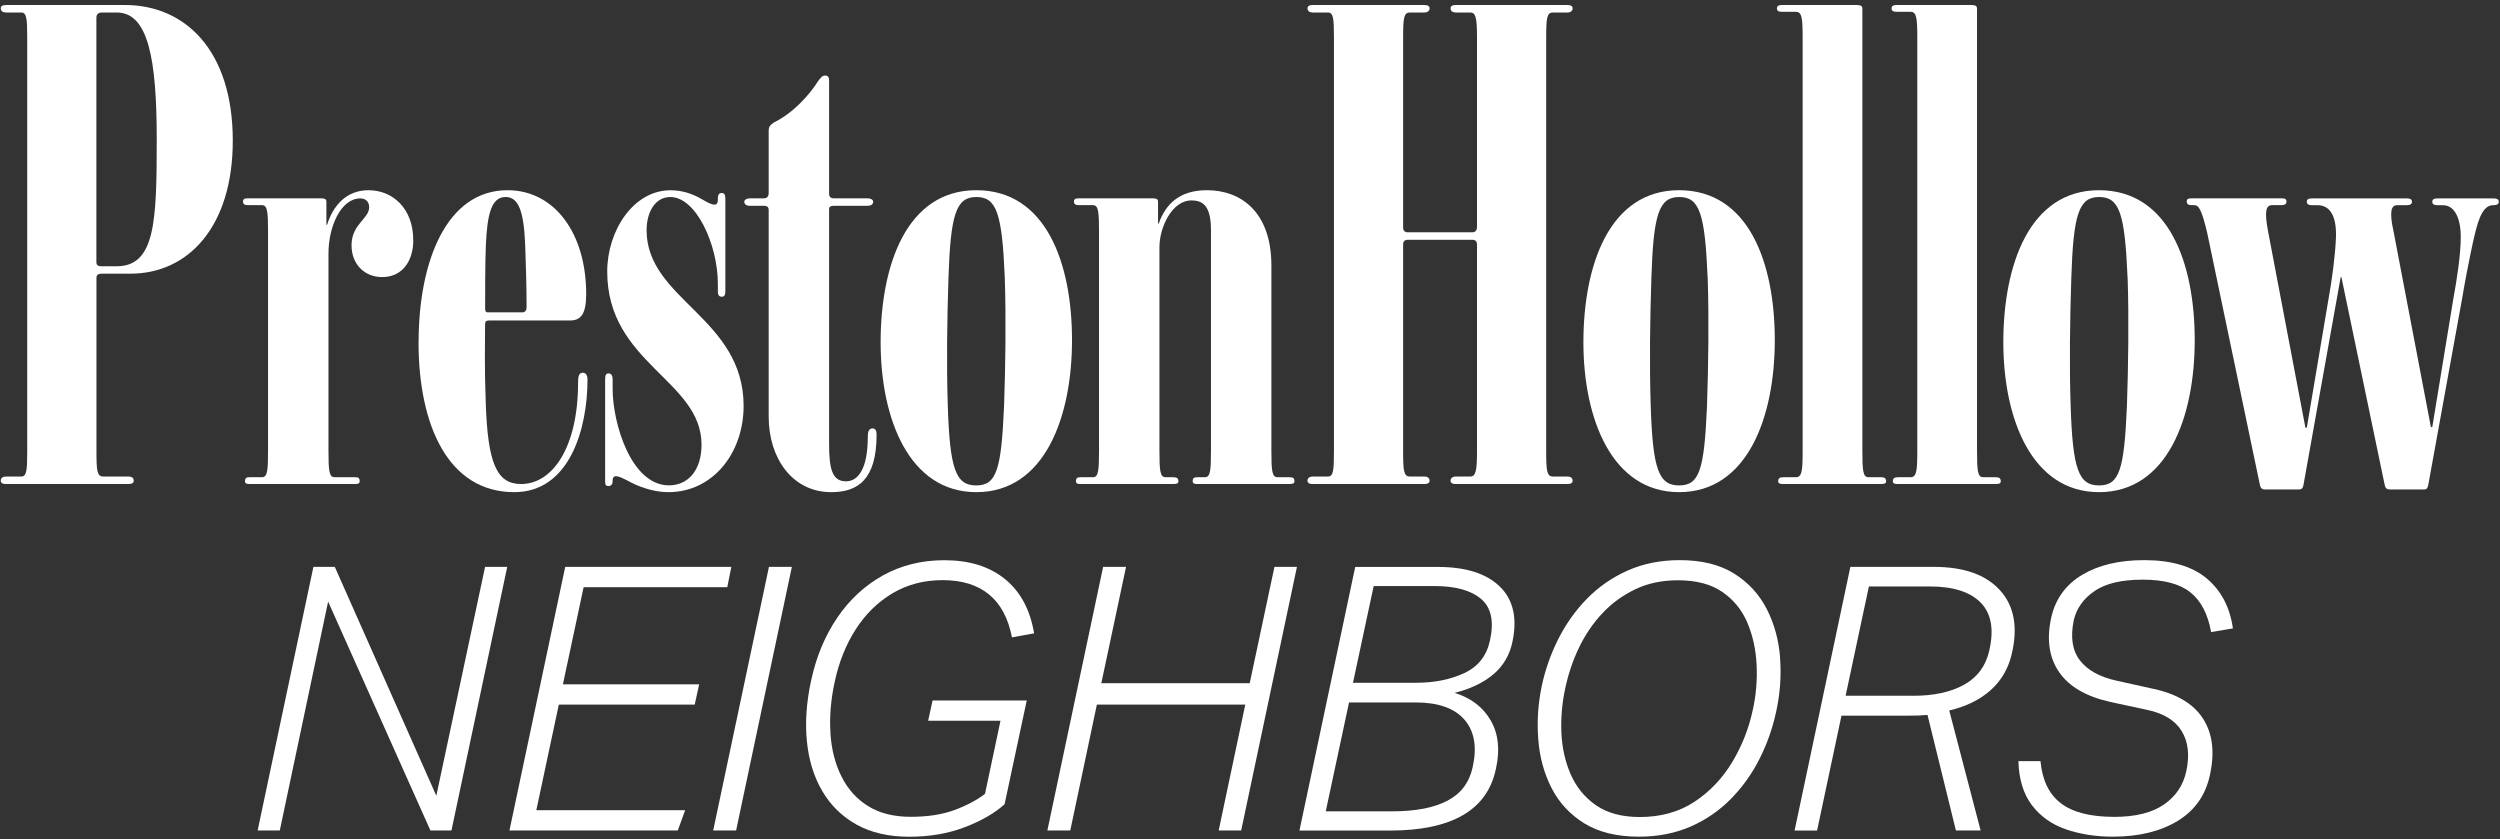 <?xml version="1.0" encoding="UTF-8"?>
<svg id="Layer_1" xmlns="http://www.w3.org/2000/svg" version="1.1" viewBox="0 0 360 120.88">
  <rect x="0" y="0" width="360" height="120.88" fill="#333333" stroke="none"/>
  <!-- Generator: Adobe Illustrator 29.6.1, SVG Export Plug-In . SVG Version: 2.1.1 Build 9)  -->
  <defs>
    <style>
      .st0 {
        fill: #fff;
      }
    </style>
  </defs>
  <g>
    <path class="st0" d="M18.77,39.41h-4.1c-.68,0-.78.29-.78.59v25.01c0,2.83.1,3.61.98,3.61h3.61c.59,0,.78.29.78.59s-.2.49-.78.49H.89c-.59,0-.78-.2-.78-.49s.2-.59.78-.59h2.15c.78,0,.88-.78.88-3.61V5.41c0-2.83-.1-3.61-.88-3.61H.89C.3,1.8.11,1.5.11,1.21s.2-.49.78-.49h17.1c8.6,0,15.53,6.45,15.53,19.54,0,12.31-6.35,19.15-14.75,19.15ZM16.81,1.8h-2.15c-.59,0-.78.39-.78.68v35.27c0,.29.1.59.68.59h2.25c5.57,0,5.76-6.55,5.76-18.27S21.31,1.8,16.81,1.8Z"/>
    <path class="st0" d="M51.1,69.7h-15.14c-.49,0-.68-.1-.68-.39,0-.49.2-.59.68-.59h1.76c.78,0,.88-.88.88-3.81v-31.56c0-2.93-.1-3.81-.88-3.81h-2.05c-.49,0-.68-.2-.68-.49,0-.39.2-.49.68-.49h10.55c.68,0,.78.2.78.49v3.32h.1c.88-2.83,2.83-4.98,5.96-4.98,3.42,0,6.45,2.54,6.45,7.23,0,2.83-1.47,5.28-4.49,5.28-2.44,0-4.4-1.76-4.4-4.59,0-3.03,2.54-3.81,2.54-5.47,0-.88-.59-1.27-1.27-1.27-2.83,0-4.59,4.1-4.59,7.91v28.43c0,2.93.1,3.81.88,3.81h2.93c.49,0,.68.1.68.59,0,.29-.2.39-.68.39Z"/>
    <path class="st0" d="M60.28,49.28c0-11.63,4.01-21.89,12.8-21.89,6.74,0,11.33,6.16,11.33,14.95,0,2.93-.78,3.81-2.34,3.81h-11.63c-.39,0-.59.1-.59.59,0,2.64-.1,6.06.1,11.33.29,8.6,1.56,11.63,5.08,11.63,4.59,0,8.21-5.37,8.21-14.56,0-.88.1-1.47.68-1.47.39,0,.68.29.68.98,0,7.03-2.54,16.22-10.55,16.22-9.48,0-13.78-9.58-13.78-21.59ZM72.79,28.37c-2.05,0-2.64,2.54-2.83,7.03-.1,2.83-.1,6.16-.1,8.99,0,.59.2.59.49.59h4.89c.29,0,.59-.2.59-.78,0-2.83-.1-6.06-.2-8.89-.2-4.98-.98-6.94-2.83-6.94Z"/>
    <path class="st0" d="M96.23,70.87c-2.25,0-4.49-.88-5.86-1.66-1.17-.59-2.15-1.08-2.15,0v.1c0,.39-.2.68-.59.68s-.49-.2-.49-.68v-14.66c0-.59.1-.88.49-.88s.59.29.59.88v1.37c0,4.89,2.64,13.87,8.11,13.87,2.74,0,4.69-2.15,4.69-5.86,0-9.28-13.58-11.72-13.58-24.91,0-5.96,3.81-11.72,9.09-11.72,1.56,0,3.03.39,4.69,1.37,1.47.88,2.15.98,2.15,0v-.2c0-.59.2-.78.59-.78.29,0,.49.2.49.78v13.38c0,.59-.2.78-.49.78-.39,0-.59-.2-.59-.78v-1.07c0-5.67-3.13-12.51-6.84-12.51-2.25,0-3.42,2.25-3.42,4.79,0,9.97,13.97,12.6,13.97,25.3,0,6.74-4.4,12.41-10.85,12.41Z"/>
    <path class="st0" d="M110.69,60.03v-29.8c0-.29-.1-.59-.68-.59h-1.95c-.68,0-.88-.29-.88-.59,0-.2.2-.49.88-.49h1.95c.59,0,.68-.49.68-.78v-8.89c0-.68.2-.88.78-1.27,2.64-1.27,5.08-3.91,6.35-5.96.39-.49.59-.78.98-.78.49,0,.59.29.59.78v16.12c0,.29,0,.78.68.78h4.79c.68,0,.88.29.88.49,0,.29-.2.59-.88.59h-4.79c-.68,0-.68.29-.68.59v33.71c0,3.71.49,5.37,2.44,5.37,1.76,0,3.13-1.86,3.13-6.35,0-.68.1-1.27.68-1.27.39,0,.59.29.59.88,0,6.55-2.74,8.3-6.55,8.3-5.57,0-8.99-4.89-8.99-10.85Z"/>
    <path class="st0" d="M140.59,70.87c-9.67,0-13.78-10.55-13.78-21.59s3.71-21.89,13.78-21.89,13.78,10.55,13.78,21.59-3.91,21.89-13.78,21.89ZM144.69,40c-.39-9.28-1.17-11.63-4.1-11.63s-3.71,2.54-4.01,11.63c-.2,6.06-.29,12.41-.1,18.37.29,9.28,1.17,11.53,4.1,11.53s3.61-2.25,4.01-11.53c.2-5.96.29-12.31.1-18.37Z"/>
    <path class="st0" d="M185.62,69.7h-13.19c-.49,0-.68-.1-.68-.39,0-.49.2-.59.68-.59h1.07c.78,0,.88-.88.88-3.81v-31.75c0-3.42-1.07-4.3-2.83-4.3-2.74,0-4.59,3.81-4.59,6.74v29.31c0,2.93.1,3.81.88,3.81h1.07c.49,0,.78.1.78.59,0,.29-.2.39-.78.39h-13.29c-.49,0-.68-.1-.68-.39,0-.49.2-.59.68-.59h1.76c.78,0,.88-.88.88-3.81v-31.56c0-2.93-.1-3.81-.88-3.81h-2.05c-.49,0-.68-.2-.68-.49,0-.39.2-.49.68-.49h10.65c.68,0,.78.2.78.49v3.13h.1c.98-2.74,2.93-4.79,6.94-4.79,4.98,0,9.28,3.22,9.28,10.85v26.67c0,2.93.1,3.81.88,3.81h1.66c.59,0,.78.1.78.59,0,.29-.2.39-.78.39Z"/>
    <path class="st0" d="M225.68,69.7h-16.02c-.59,0-.78-.2-.78-.49s.2-.59.78-.59h2.05c.78,0,.98-.78.98-3.61v-29.8c0-.29-.1-.68-.68-.68h-9.28c-.59,0-.68.39-.68.68v29.8c0,2.83.1,3.61.98,3.61h2.05c.59,0,.78.29.78.59s-.2.49-.78.49h-16.02c-.59,0-.78-.2-.78-.49s.2-.59.78-.59h2.15c.78,0,.88-.78.88-3.61V5.41c0-2.83-.1-3.61-.88-3.61h-2.15c-.59,0-.78-.29-.78-.59s.2-.49.78-.49h16.02c.59,0,.78.2.78.49s-.2.59-.78.59h-2.05c-.88,0-.98.78-.98,3.61v27.36c0,.29.1.68.68.68h9.28c.59,0,.68-.49.68-.78V5.41c0-2.93-.2-3.61-.98-3.61h-2.05c-.59,0-.78-.29-.78-.59s.2-.49.78-.49h16.02c.59,0,.78.2.78.49s-.2.59-.78.59h-2.05c-.88,0-.98.78-.98,3.61v59.6c0,2.83.1,3.61.98,3.61h2.05c.59,0,.78.29.78.59s-.2.49-.78.49Z"/>
    <path class="st0" d="M241.79,70.87c-9.67,0-13.78-10.55-13.78-21.59s3.71-21.89,13.78-21.89,13.78,10.55,13.78,21.59-3.91,21.89-13.78,21.89ZM245.9,40c-.39-9.28-1.17-11.63-4.1-11.63s-3.71,2.54-4,11.63c-.2,6.06-.29,12.41-.1,18.37.29,9.28,1.17,11.53,4.1,11.53s3.62-2.25,4.01-11.53c.2-5.96.29-12.31.1-18.37Z"/>
    <path class="st0" d="M270.81,69.7h-13.97c-.59,0-.78-.1-.78-.39,0-.49.29-.59.78-.59h1.76c.88,0,.98-.88.98-3.81V5.51c0-2.93-.1-3.81-.98-3.81h-2.05c-.49,0-.68-.2-.68-.49s.2-.49.68-.49h10.85c.59,0,.78.2.78.49v63.7c0,2.93.1,3.81.88,3.81h1.76c.49,0,.78.1.78.59,0,.29-.2.39-.78.39Z"/>
    <path class="st0" d="M287.32,69.7h-13.97c-.59,0-.78-.1-.78-.39,0-.49.29-.59.78-.59h1.76c.88,0,.98-.88.98-3.81V5.51c0-2.93-.1-3.81-.98-3.81h-2.05c-.49,0-.68-.2-.68-.49s.2-.49.68-.49h10.85c.59,0,.78.2.78.49v63.7c0,2.93.1,3.81.88,3.81h1.76c.49,0,.78.1.78.59,0,.29-.2.39-.78.39Z"/>
    <path class="st0" d="M302.26,70.87c-9.67,0-13.78-10.55-13.78-21.59s3.71-21.89,13.78-21.89,13.78,10.55,13.78,21.59-3.91,21.89-13.78,21.89ZM306.37,40c-.39-9.28-1.17-11.63-4.1-11.63s-3.71,2.54-4,11.63c-.2,6.06-.29,12.41-.1,18.37.29,9.28,1.17,11.53,4.1,11.53s3.62-2.25,4.01-11.53c.2-5.96.29-12.31.1-18.37Z"/>
    <path class="st0" d="M359.03,29.54c-1.76,0-2.34,2.83-2.93,5.37-.59,2.74-1.17,5.76-1.56,8.11l-4.88,26.87c-.1.39-.2.59-.59.59h-4.98c-.39,0-.59-.2-.68-.59l-6.25-29.99h-.1l-5.37,29.99c-.1.39-.2.59-.68.59h-4.98c-.29,0-.49-.2-.59-.59l-7.62-36.44c-.78-3.22-1.17-3.91-1.86-3.91h-.39c-.49,0-.68-.2-.68-.49,0-.39.2-.49.68-.49h13c.49,0,.68.1.68.49,0,.29-.2.49-.68.49h-1.37c-.88,0-1.17.78-.59,3.81l5.37,28.24h.2l3.13-18.56c.49-2.64.98-6.35,1.07-8.89.1-3.22-.98-4.59-2.64-4.59h-.78c-.59,0-.78-.2-.78-.49,0-.39.29-.49.78-.49h13.58c.49,0,.78.1.78.49,0,.29-.2.49-.78.49h-1.37c-.78,0-1.17.78-.49,3.81l5.37,28.14h.2l3.03-18.47c.49-2.64,1.07-6.35,1.07-8.89,0-3.03-1.07-4.59-2.54-4.59h-.78c-.59,0-.78-.2-.78-.49,0-.39.29-.49.78-.49h8.01c.49,0,.78.1.78.49,0,.29-.2.49-.78.49Z"/>
  </g>
  <g>
    <path class="st0" d="M40.29,119.59h-3.19l8.03-37.96h3.08l14.62,32.96,7.02-32.96h3.19l-8.03,37.96h-3.03l-14.73-32.96-6.96,32.96Z"/>
    <path class="st0" d="M104.72,84.56h-20.68l-2.98,13.98h19.62l-.64,2.92h-19.57l-3.24,15.21h21.43l-1.06,2.92h-24.24l8.03-37.96h23.92l-.58,2.92Z"/>
    <path class="st0" d="M110.73,81.63h3.3l-8.03,37.96h-3.3l8.03-37.96Z"/>
    <path class="st0" d="M119.58,105.61c.16,2.34.69,4.41,1.6,6.22s2.18,3.23,3.83,4.25c1.65,1.03,3.7,1.54,6.14,1.54s4.49-.32,6.25-.96c1.75-.64,3.23-1.42,4.44-2.34l2.23-10.53h-10.42l.64-2.92h13.56l-3.19,14.94c-1.42,1.28-3.32,2.38-5.72,3.3-2.39.92-5.06,1.38-8,1.38s-5.51-.58-7.6-1.75c-2.09-1.17-3.74-2.78-4.94-4.84-1.21-2.06-1.94-4.45-2.21-7.18-.27-2.73-.06-5.64.61-8.72.74-3.44,2-6.46,3.77-9.06,1.77-2.61,3.97-4.63,6.59-6.09,2.62-1.45,5.56-2.18,8.83-2.18,3.58,0,6.49.9,8.72,2.71,2.23,1.81,3.63,4.41,4.2,7.82l-3.19.58c-1.06-5.49-4.4-8.24-10-8.24-2.69,0-5.1.64-7.23,1.91-2.13,1.28-3.89,3.01-5.29,5.21-1.4,2.2-2.4,4.7-3,7.5-.57,2.62-.77,5.1-.61,7.44Z"/>
    <path class="st0" d="M179.32,101.46h-21.37l-3.83,18.13h-3.3l8.03-37.96h3.3l-3.56,16.75h21.37l3.56-16.75h3.24l-8.03,37.96h-3.24l3.83-18.13Z"/>
    <path class="st0" d="M215.07,97.08c-1.44,1.22-3.31,2.12-5.61,2.69,2.38.74,4.11,2.07,5.21,3.99,1.1,1.91,1.35,4.24.74,6.96-1.24,5.92-6.33,8.88-15.26,8.88h-13.03l8.03-37.96h11.91c4,0,6.97.94,8.91,2.82,1.93,1.88,2.54,4.52,1.83,7.92-.39,1.91-1.3,3.48-2.74,4.71ZM212.07,110.45c.64-2.91.24-5.18-1.2-6.83s-3.78-2.47-7.04-2.47h-9.57l-3.35,15.68h9.57c3.37,0,6.03-.51,7.97-1.54,1.95-1.03,3.15-2.64,3.62-4.84ZM214.56,92.21c.6-2.73.18-4.71-1.28-5.96-1.45-1.24-3.7-1.86-6.75-1.86h-8.72l-2.98,13.93h9.04c2.69,0,5.03-.47,7.02-1.41,1.99-.94,3.21-2.51,3.67-4.71Z"/>
    <path class="st0" d="M256.33,94.79c.19,2.57,0,5.13-.56,7.68-.5,2.34-1.29,4.59-2.37,6.75-1.08,2.16-2.46,4.09-4.12,5.79-1.67,1.7-3.61,3.04-5.82,4.01-2.22.97-4.71,1.46-7.47,1.46-3.16,0-5.77-.64-7.84-1.91-2.07-1.28-3.65-2.98-4.73-5.1s-1.72-4.47-1.91-7.02c-.2-2.55-.03-5.1.5-7.66.5-2.34,1.29-4.6,2.39-6.78s2.48-4.12,4.15-5.82c1.67-1.7,3.62-3.05,5.85-4.04,2.23-.99,4.73-1.49,7.5-1.49,3.15,0,5.76.65,7.82,1.94s3.62,3,4.71,5.13c1.08,2.13,1.72,4.47,1.91,7.04ZM252.42,102.16c.46-2.13.64-4.28.53-6.46s-.55-4.19-1.33-6.03c-.78-1.84-1.99-3.32-3.62-4.44-1.63-1.12-3.76-1.67-6.38-1.67-2.27,0-4.31.42-6.11,1.28s-3.39,2-4.76,3.46c-1.36,1.45-2.49,3.11-3.38,4.97-.89,1.86-1.54,3.8-1.97,5.82-.46,2.09-.65,4.22-.56,6.38.09,2.16.53,4.17,1.33,6.01.8,1.84,2.01,3.33,3.64,4.47,1.63,1.13,3.74,1.7,6.33,1.7,3.01,0,5.63-.73,7.84-2.18,2.21-1.45,4.03-3.36,5.45-5.71,1.42-2.36,2.41-4.88,2.98-7.58Z"/>
    <path class="st0" d="M266.45,81.63h12.02c4.32,0,7.5,1.12,9.54,3.38,2.04,2.25,2.6,5.33,1.67,9.22-.5,2.09-1.52,3.82-3.06,5.18-1.54,1.37-3.52,2.33-5.93,2.9l4.52,17.28h-3.56l-4.09-16.64c-.67.07-1.68.11-3.03.11h-9.36l-3.51,16.54h-3.24l8.03-37.96ZM286.45,93.7c.71-3.05.3-5.35-1.22-6.91-1.52-1.56-3.97-2.34-7.34-2.34h-8.77l-3.35,15.74h9.78c2.94,0,5.37-.53,7.28-1.59s3.12-2.69,3.62-4.89Z"/>
    <path class="st0" d="M290.64,109.6h3.19c.25,2.73,1.22,4.75,2.92,6.06,1.7,1.31,4.27,1.97,7.71,1.97,3.05,0,5.43-.59,7.15-1.78,1.72-1.19,2.79-2.79,3.22-4.81.5-2.3.27-4.23-.67-5.77-.94-1.54-2.61-2.56-5.02-3.06l-5.21-1.12c-3.51-.78-5.98-2.21-7.42-4.31-1.44-2.09-1.82-4.7-1.14-7.82.6-2.69,2.08-4.75,4.44-6.17,2.36-1.42,5.34-2.13,8.96-2.13,3.9,0,6.89.88,8.99,2.63,2.09,1.75,3.35,4.16,3.78,7.2l-3.14.53c-.46-2.59-1.45-4.49-2.98-5.72-1.52-1.22-3.81-1.83-6.86-1.83s-5.37.55-6.96,1.65c-1.6,1.1-2.59,2.5-2.98,4.2-.5,2.45-.2,4.38.9,5.79,1.1,1.42,2.87,2.39,5.32,2.92l5.05,1.12c3.47.71,5.91,2.14,7.31,4.28,1.4,2.14,1.75,4.85,1.04,8.11-.6,2.91-2.14,5.12-4.62,6.65-2.48,1.52-5.6,2.29-9.36,2.29-2.48,0-4.74-.36-6.78-1.06-2.04-.71-3.67-1.87-4.89-3.48-1.22-1.61-1.87-3.73-1.94-6.35Z"/>
  </g>
</svg>